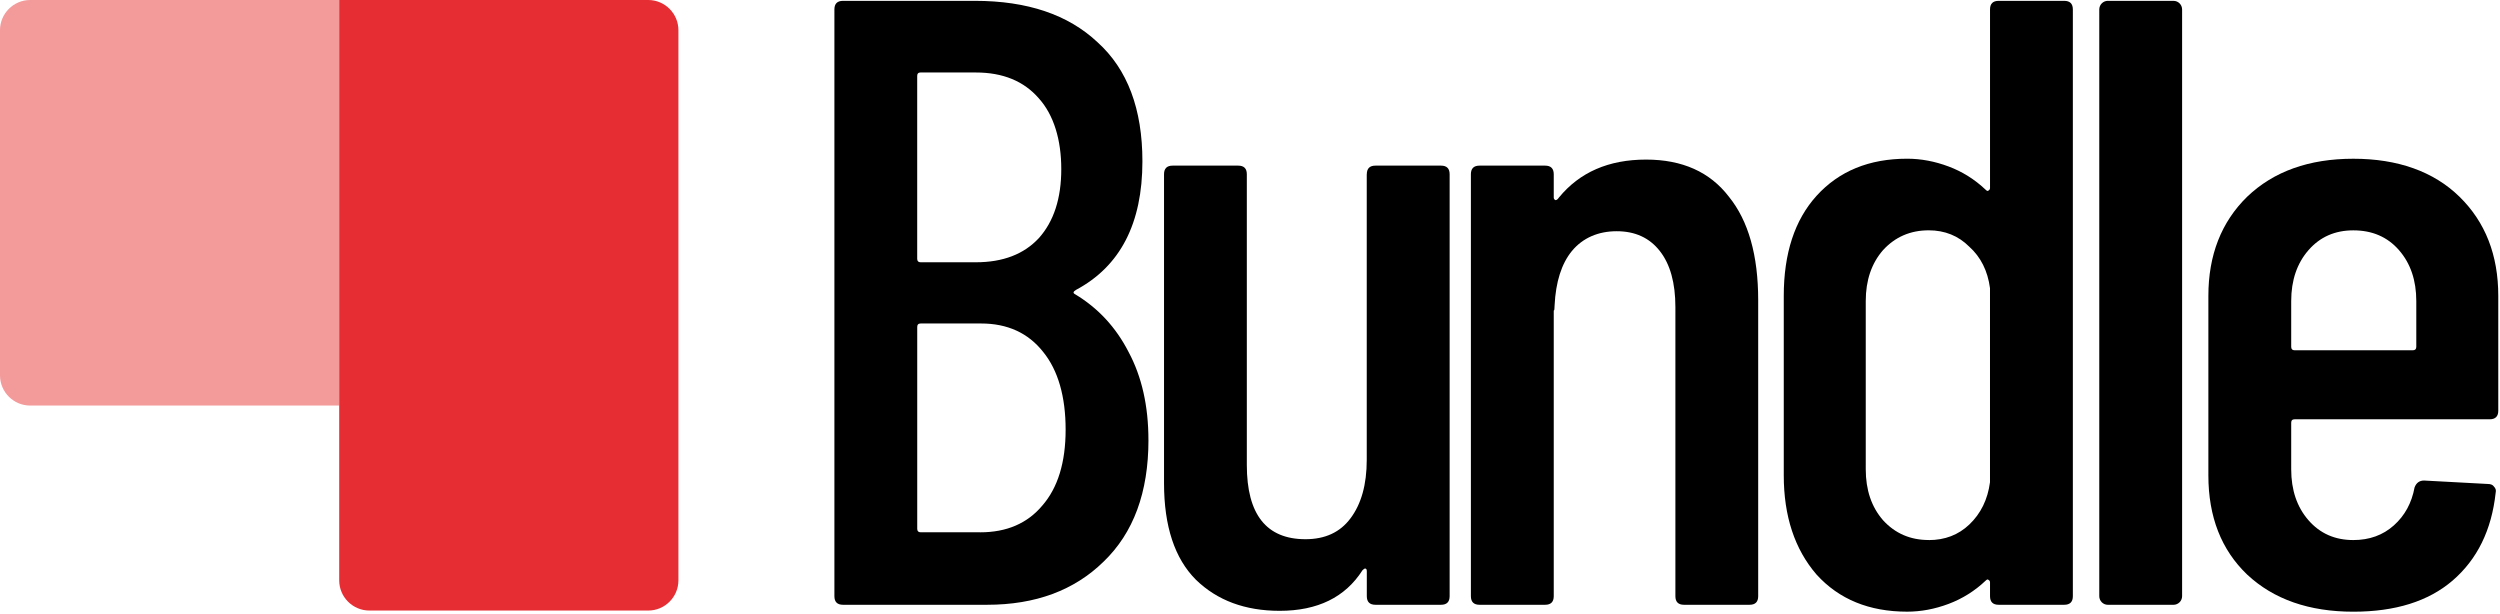 <svg width="827" height="203" viewBox="0 0 827 203" fill="none" xmlns="http://www.w3.org/2000/svg">
<path d="M324.25 176.09C333 176.09 339.85 173.14 344.8 167.24C349.94 161.34 352.51 152.97 352.51 142.12C352.51 131.27 350.04 122.52 345.09 116.43C340.14 110.15 333.29 107.01 324.54 107.01H304.56C303.8 107.01 303.42 107.39 303.42 108.15V174.94C303.42 175.7 303.8 176.08 304.56 176.08H324.26L324.25 176.09ZM304.55 23.97C303.79 23.97 303.41 24.35 303.41 25.11V85.62C303.41 86.38 303.79 86.76 304.55 86.76H322.82C331.76 86.76 338.71 84.1 343.65 78.77C348.6 73.25 351.07 65.64 351.07 55.94C351.07 46.24 348.6 38.05 343.65 32.54C338.7 26.83 331.76 23.98 322.82 23.98H304.55V23.97ZM379.91 145.55C379.91 162.87 374.96 176.28 365.07 185.79C355.36 195.3 342.52 200.06 326.54 200.06H278.87C276.97 200.06 276.02 199.11 276.02 197.21V3.13C276.02 1.23 276.97 0.28 278.87 0.28H322.54C339.86 0.28 353.37 4.85 363.07 13.98C372.97 22.92 377.91 36.05 377.91 53.37C377.91 73.92 370.58 88.09 355.93 95.9C354.98 96.47 354.88 96.95 355.64 97.33C363.25 101.9 369.15 108.27 373.34 116.45C377.72 124.63 379.9 134.34 379.9 145.56" fill="black"/>
<path d="M452.14 57.64C452.14 55.74 453.09 54.79 455 54.79H476.69C478.59 54.79 479.54 55.74 479.54 57.64V197.21C479.54 199.11 478.59 200.06 476.69 200.06H455C453.1 200.06 452.14 199.11 452.14 197.21V188.93C452.14 188.36 451.95 188.07 451.57 188.07C451.38 188.07 451.09 188.26 450.71 188.64C445 197.58 435.87 202.06 423.31 202.06C411.89 202.06 402.66 198.63 395.62 191.79C388.58 184.75 385.06 174.09 385.06 159.82V57.64C385.06 55.74 386.01 54.79 387.91 54.79H409.6C411.5 54.79 412.45 55.74 412.45 57.64V153.82C412.45 170.18 418.92 178.37 431.86 178.37C438.33 178.37 443.28 176.09 446.7 171.52C450.31 166.76 452.12 160.29 452.12 152.11V57.64H452.14Z" fill="black"/>
<path d="M544.51 52.79C556.5 52.79 565.63 56.88 571.91 65.06C578.38 73.05 581.61 84.47 581.61 99.31V197.21C581.61 199.11 580.66 200.06 578.76 200.06H557.07C555.17 200.06 554.22 199.11 554.22 197.21V101.6C554.22 93.61 552.51 87.42 549.08 83.05C545.66 78.67 540.9 76.49 534.81 76.49C528.72 76.49 523.58 78.68 519.97 83.05C516.55 87.24 514.64 93.23 514.26 101.03C514.26 102.17 514.17 102.74 513.98 102.74V197.21C513.98 199.11 513.03 200.06 511.12 200.06H489.43C487.53 200.06 486.57 199.11 486.57 197.21V57.64C486.57 55.74 487.52 54.79 489.43 54.79H511.12C513.02 54.79 513.98 55.74 513.98 57.64V65.35C513.98 65.73 514.17 66.02 514.55 66.21C514.93 66.21 515.31 65.92 515.69 65.35C522.54 56.98 532.15 52.79 544.52 52.79" fill="black"/>
<path d="M638.03 178.66C643.36 178.66 647.83 176.95 651.44 173.52C655.25 169.9 657.53 165.24 658.29 159.53V95.31C657.53 89.6 655.24 85.03 651.44 81.61C647.83 78 643.35 76.19 638.03 76.19C631.94 76.19 626.9 78.38 622.9 82.75C619.09 87.13 617.19 92.74 617.19 99.59V155.24C617.19 162.09 619.09 167.7 622.9 172.08C626.89 176.46 631.94 178.64 638.03 178.64M658.3 3.13C658.3 1.23 659.25 0.28 661.15 0.28H682.84C684.74 0.28 685.7 1.23 685.7 3.13V197.21C685.7 199.11 684.75 200.06 682.84 200.06H661.15C659.25 200.06 658.3 199.11 658.3 197.21V192.64C658.3 192.26 658.11 191.97 657.73 191.78C657.54 191.59 657.25 191.68 656.87 192.06C653.26 195.49 649.16 198.05 644.59 199.77C640.03 201.48 635.46 202.34 630.89 202.34C618.33 202.34 608.34 198.25 600.92 190.07C593.69 181.7 590.07 170.76 590.07 157.25V97.88C590.07 83.8 593.69 72.76 600.92 64.77C608.34 56.59 618.33 52.5 630.89 52.5C635.46 52.5 640.02 53.36 644.59 55.07C649.16 56.78 653.25 59.35 656.87 62.78C657.25 63.16 657.53 63.26 657.73 63.07C658.11 62.88 658.3 62.59 658.3 62.21V3.13Z" fill="black"/>
<path d="M697.3 0.28H718.99C720.57 0.28 721.84 1.56 721.84 3.13V197.21C721.84 198.79 720.56 200.07 718.98 200.07H697.29C695.71 200.07 694.44 198.79 694.44 197.22V3.13C694.44 1.55 695.72 0.27 697.3 0.27V0.28Z" fill="black"/>
<path d="M778.48 76.2C772.39 76.2 767.44 78.39 763.64 82.76C759.83 87.14 757.93 92.75 757.93 99.6V114.73C757.93 115.49 758.31 115.87 759.07 115.87H798.17C798.93 115.87 799.31 115.49 799.31 114.73V99.6C799.31 92.75 797.41 87.14 793.6 82.76C789.79 78.38 784.75 76.2 778.47 76.2M826.43 135.85C826.43 137.75 825.48 138.7 823.58 138.7H759.07C758.31 138.7 757.93 139.08 757.93 139.84V155.25C757.93 162.1 759.83 167.71 763.64 172.09C767.45 176.47 772.39 178.65 778.48 178.65C783.81 178.65 788.28 177.03 791.89 173.8C795.51 170.57 797.79 166.38 798.74 161.24C799.31 159.72 800.36 158.96 801.88 158.96L823 160.1C823.95 160.1 824.62 160.39 825 160.96C825.57 161.53 825.76 162.2 825.57 162.96C824.24 175.33 819.48 185.03 811.3 192.07C803.31 198.92 792.37 202.35 778.48 202.35C763.83 202.35 752.13 198.26 743.37 190.08C734.81 181.9 730.53 170.96 730.53 157.26V97.89C730.53 84.38 734.81 73.44 743.37 65.07C752.12 56.7 763.83 52.51 778.48 52.51C793.13 52.51 805.03 56.7 813.59 65.07C822.15 73.44 826.43 84.38 826.43 97.89V135.85Z" fill="black"/>
<path d="M10 0H112.21V134.16H10C4.48 134.16 0 129.68 0 124.16V10C0 4.48 4.48 0 10 0Z" fill="#F39A9B"/>
<path d="M112.21 0H214.42C219.94 0 224.42 4.48 224.42 10V191.97C224.42 197.49 219.94 201.97 214.42 201.97H122.21C116.69 201.97 112.21 197.49 112.21 191.97V0Z" fill="#E52D33"/>
</svg>
